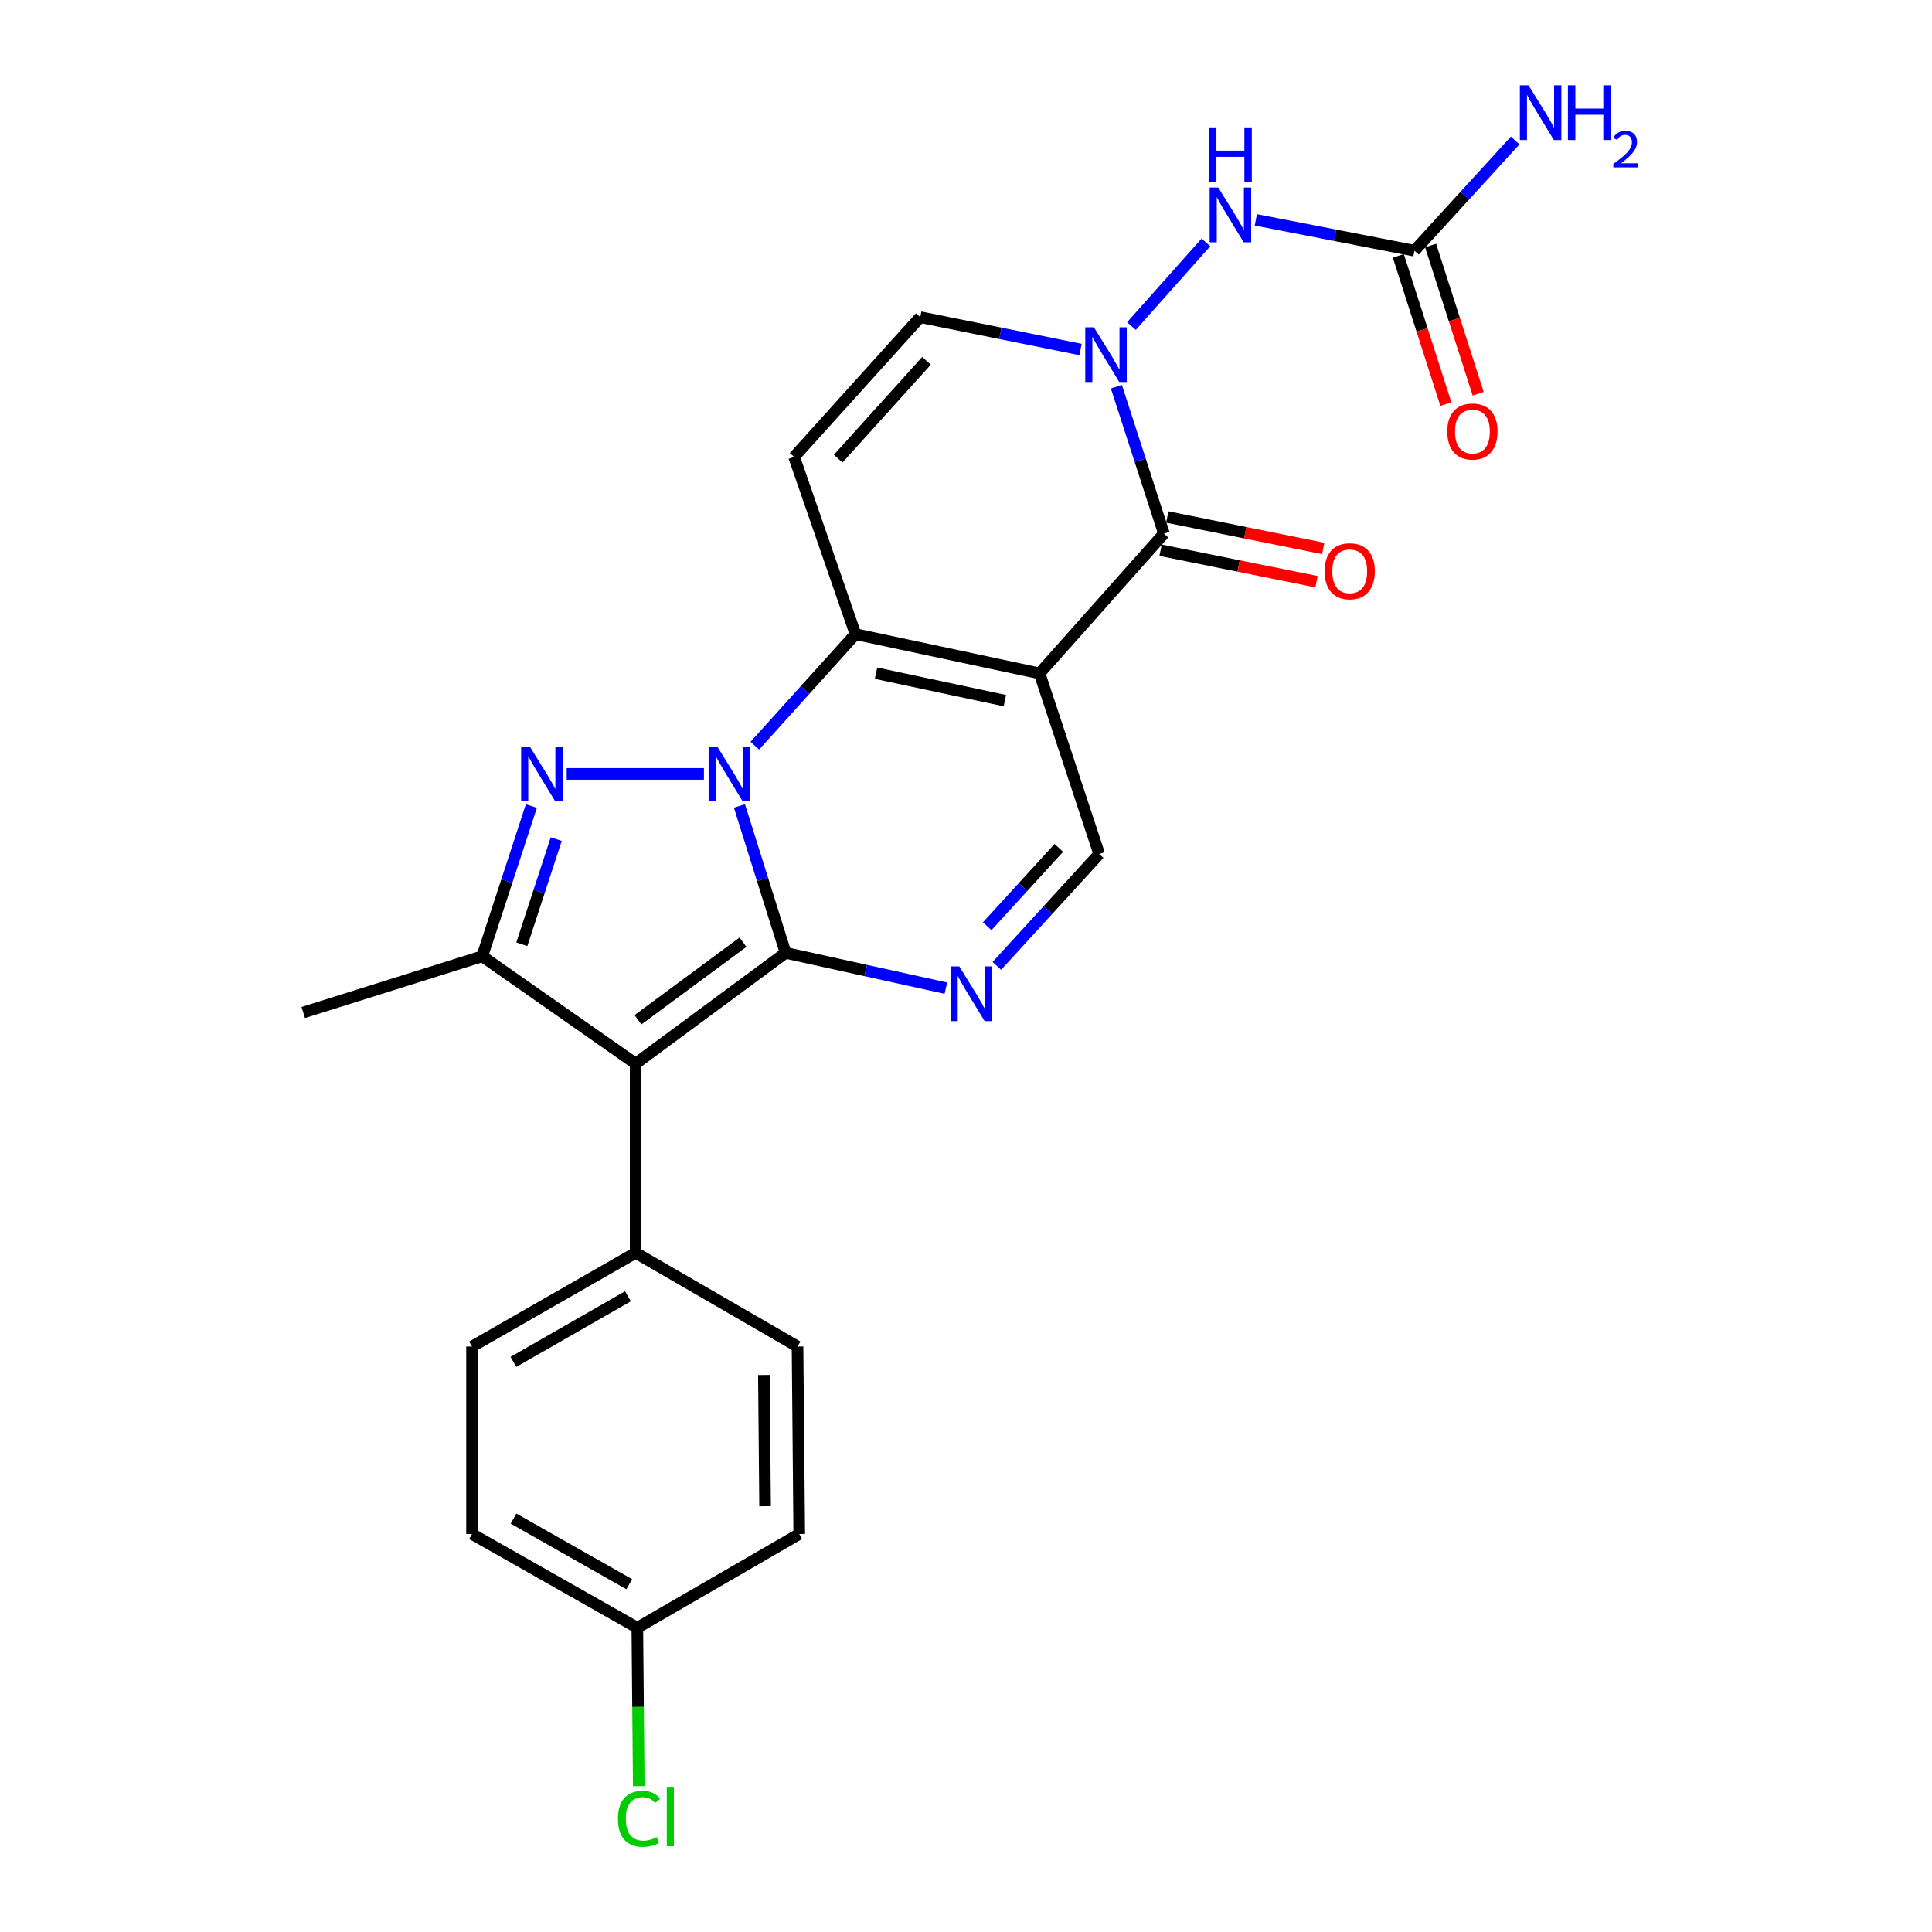 <?xml version='1.0' encoding='iso-8859-1'?>
<svg version='1.1' baseProfile='full'
              xmlns='http://www.w3.org/2000/svg'
                      xmlns:rdkit='http://www.rdkit.org/xml'
                      xmlns:xlink='http://www.w3.org/1999/xlink'
                  xml:space='preserve'
width='1000px' height='1000px' viewBox='0 0 1000 1000'>
<!-- END OF HEADER -->
<rect style='opacity:1.0;fill:#FFFFFF;stroke:none' width='1000' height='1000' x='0' y='0'> </rect>
<path class='bond-0' d='M 382.731,417.161 L 394.679,455.182' style='fill:none;fill-rule:evenodd;stroke:#0000FF;stroke-width:6px;stroke-linecap:butt;stroke-linejoin:miter;stroke-opacity:1' />
<path class='bond-0' d='M 394.679,455.182 L 406.627,493.203' style='fill:none;fill-rule:evenodd;stroke:#000000;stroke-width:6px;stroke-linecap:butt;stroke-linejoin:miter;stroke-opacity:1' />
<path class='bond-1' d='M 390.694,385.973 L 416.744,357.106' style='fill:none;fill-rule:evenodd;stroke:#0000FF;stroke-width:6px;stroke-linecap:butt;stroke-linejoin:miter;stroke-opacity:1' />
<path class='bond-1' d='M 416.744,357.106 L 442.793,328.24' style='fill:none;fill-rule:evenodd;stroke:#000000;stroke-width:6px;stroke-linecap:butt;stroke-linejoin:miter;stroke-opacity:1' />
<path class='bond-2' d='M 364.352,400.573 L 293.319,400.573' style='fill:none;fill-rule:evenodd;stroke:#0000FF;stroke-width:6px;stroke-linecap:butt;stroke-linejoin:miter;stroke-opacity:1' />
<path class='bond-3' d='M 406.627,493.203 L 329,550.533' style='fill:none;fill-rule:evenodd;stroke:#000000;stroke-width:6px;stroke-linecap:butt;stroke-linejoin:miter;stroke-opacity:1' />
<path class='bond-3' d='M 384.558,487.687 L 330.22,527.818' style='fill:none;fill-rule:evenodd;stroke:#000000;stroke-width:6px;stroke-linecap:butt;stroke-linejoin:miter;stroke-opacity:1' />
<path class='bond-4' d='M 406.627,493.203 L 448.1,502.332' style='fill:none;fill-rule:evenodd;stroke:#000000;stroke-width:6px;stroke-linecap:butt;stroke-linejoin:miter;stroke-opacity:1' />
<path class='bond-4' d='M 448.1,502.332 L 489.574,511.461' style='fill:none;fill-rule:evenodd;stroke:#0000FF;stroke-width:6px;stroke-linecap:butt;stroke-linejoin:miter;stroke-opacity:1' />
<path class='bond-5' d='M 538.065,348.536 L 442.793,328.24' style='fill:none;fill-rule:evenodd;stroke:#000000;stroke-width:6px;stroke-linecap:butt;stroke-linejoin:miter;stroke-opacity:1' />
<path class='bond-5' d='M 520.118,362.654 L 453.428,348.446' style='fill:none;fill-rule:evenodd;stroke:#000000;stroke-width:6px;stroke-linecap:butt;stroke-linejoin:miter;stroke-opacity:1' />
<path class='bond-6' d='M 538.065,348.536 L 602.453,276.193' style='fill:none;fill-rule:evenodd;stroke:#000000;stroke-width:6px;stroke-linecap:butt;stroke-linejoin:miter;stroke-opacity:1' />
<path class='bond-7' d='M 538.065,348.536 L 568.938,442.033' style='fill:none;fill-rule:evenodd;stroke:#000000;stroke-width:6px;stroke-linecap:butt;stroke-linejoin:miter;stroke-opacity:1' />
<path class='bond-8' d='M 442.793,328.24 L 411.033,236.498' style='fill:none;fill-rule:evenodd;stroke:#000000;stroke-width:6px;stroke-linecap:butt;stroke-linejoin:miter;stroke-opacity:1' />
<path class='bond-9' d='M 275.039,417.216 L 262.324,456.091' style='fill:none;fill-rule:evenodd;stroke:#0000FF;stroke-width:6px;stroke-linecap:butt;stroke-linejoin:miter;stroke-opacity:1' />
<path class='bond-9' d='M 262.324,456.091 L 249.609,494.967' style='fill:none;fill-rule:evenodd;stroke:#000000;stroke-width:6px;stroke-linecap:butt;stroke-linejoin:miter;stroke-opacity:1' />
<path class='bond-9' d='M 287.902,434.333 L 279.002,461.546' style='fill:none;fill-rule:evenodd;stroke:#0000FF;stroke-width:6px;stroke-linecap:butt;stroke-linejoin:miter;stroke-opacity:1' />
<path class='bond-9' d='M 279.002,461.546 L 270.101,488.759' style='fill:none;fill-rule:evenodd;stroke:#000000;stroke-width:6px;stroke-linecap:butt;stroke-linejoin:miter;stroke-opacity:1' />
<path class='bond-10' d='M 329,550.533 L 329,648.456' style='fill:none;fill-rule:evenodd;stroke:#000000;stroke-width:6px;stroke-linecap:butt;stroke-linejoin:miter;stroke-opacity:1' />
<path class='bond-11' d='M 329,550.533 L 249.609,494.967' style='fill:none;fill-rule:evenodd;stroke:#000000;stroke-width:6px;stroke-linecap:butt;stroke-linejoin:miter;stroke-opacity:1' />
<path class='bond-12' d='M 515.966,499.945 L 542.452,470.989' style='fill:none;fill-rule:evenodd;stroke:#0000FF;stroke-width:6px;stroke-linecap:butt;stroke-linejoin:miter;stroke-opacity:1' />
<path class='bond-12' d='M 542.452,470.989 L 568.938,442.033' style='fill:none;fill-rule:evenodd;stroke:#000000;stroke-width:6px;stroke-linecap:butt;stroke-linejoin:miter;stroke-opacity:1' />
<path class='bond-12' d='M 510.964,479.415 L 529.504,459.146' style='fill:none;fill-rule:evenodd;stroke:#0000FF;stroke-width:6px;stroke-linecap:butt;stroke-linejoin:miter;stroke-opacity:1' />
<path class='bond-12' d='M 529.504,459.146 L 548.044,438.877' style='fill:none;fill-rule:evenodd;stroke:#000000;stroke-width:6px;stroke-linecap:butt;stroke-linejoin:miter;stroke-opacity:1' />
<path class='bond-13' d='M 600.717,284.793 L 641.07,292.938' style='fill:none;fill-rule:evenodd;stroke:#000000;stroke-width:6px;stroke-linecap:butt;stroke-linejoin:miter;stroke-opacity:1' />
<path class='bond-13' d='M 641.07,292.938 L 681.423,301.083' style='fill:none;fill-rule:evenodd;stroke:#FF0000;stroke-width:6px;stroke-linecap:butt;stroke-linejoin:miter;stroke-opacity:1' />
<path class='bond-13' d='M 604.189,267.593 L 644.542,275.738' style='fill:none;fill-rule:evenodd;stroke:#000000;stroke-width:6px;stroke-linecap:butt;stroke-linejoin:miter;stroke-opacity:1' />
<path class='bond-13' d='M 644.542,275.738 L 684.895,283.883' style='fill:none;fill-rule:evenodd;stroke:#FF0000;stroke-width:6px;stroke-linecap:butt;stroke-linejoin:miter;stroke-opacity:1' />
<path class='bond-14' d='M 602.453,276.193 L 590.146,238.18' style='fill:none;fill-rule:evenodd;stroke:#000000;stroke-width:6px;stroke-linecap:butt;stroke-linejoin:miter;stroke-opacity:1' />
<path class='bond-14' d='M 590.146,238.18 L 577.839,200.167' style='fill:none;fill-rule:evenodd;stroke:#0000FF;stroke-width:6px;stroke-linecap:butt;stroke-linejoin:miter;stroke-opacity:1' />
<path class='bond-15' d='M 559.275,180.911 L 517.796,172.537' style='fill:none;fill-rule:evenodd;stroke:#0000FF;stroke-width:6px;stroke-linecap:butt;stroke-linejoin:miter;stroke-opacity:1' />
<path class='bond-15' d='M 517.796,172.537 L 476.318,164.164' style='fill:none;fill-rule:evenodd;stroke:#000000;stroke-width:6px;stroke-linecap:butt;stroke-linejoin:miter;stroke-opacity:1' />
<path class='bond-16' d='M 585.628,168.789 L 624.189,125.469' style='fill:none;fill-rule:evenodd;stroke:#0000FF;stroke-width:6px;stroke-linecap:butt;stroke-linejoin:miter;stroke-opacity:1' />
<path class='bond-17' d='M 249.609,494.967 L 156.97,524.076' style='fill:none;fill-rule:evenodd;stroke:#000000;stroke-width:6px;stroke-linecap:butt;stroke-linejoin:miter;stroke-opacity:1' />
<path class='bond-18' d='M 411.033,236.498 L 476.318,164.164' style='fill:none;fill-rule:evenodd;stroke:#000000;stroke-width:6px;stroke-linecap:butt;stroke-linejoin:miter;stroke-opacity:1' />
<path class='bond-18' d='M 433.852,237.405 L 479.551,186.771' style='fill:none;fill-rule:evenodd;stroke:#000000;stroke-width:6px;stroke-linecap:butt;stroke-linejoin:miter;stroke-opacity:1' />
<path class='bond-19' d='M 650.021,113.8 L 691.074,121.781' style='fill:none;fill-rule:evenodd;stroke:#0000FF;stroke-width:6px;stroke-linecap:butt;stroke-linejoin:miter;stroke-opacity:1' />
<path class='bond-19' d='M 691.074,121.781 L 732.126,129.762' style='fill:none;fill-rule:evenodd;stroke:#000000;stroke-width:6px;stroke-linecap:butt;stroke-linejoin:miter;stroke-opacity:1' />
<path class='bond-20' d='M 723.772,132.442 L 736.079,170.808' style='fill:none;fill-rule:evenodd;stroke:#000000;stroke-width:6px;stroke-linecap:butt;stroke-linejoin:miter;stroke-opacity:1' />
<path class='bond-20' d='M 736.079,170.808 L 748.387,209.174' style='fill:none;fill-rule:evenodd;stroke:#FF0000;stroke-width:6px;stroke-linecap:butt;stroke-linejoin:miter;stroke-opacity:1' />
<path class='bond-20' d='M 740.48,127.082 L 752.788,165.448' style='fill:none;fill-rule:evenodd;stroke:#000000;stroke-width:6px;stroke-linecap:butt;stroke-linejoin:miter;stroke-opacity:1' />
<path class='bond-20' d='M 752.788,165.448 L 765.095,203.814' style='fill:none;fill-rule:evenodd;stroke:#FF0000;stroke-width:6px;stroke-linecap:butt;stroke-linejoin:miter;stroke-opacity:1' />
<path class='bond-21' d='M 732.126,129.762 L 758.194,101.239' style='fill:none;fill-rule:evenodd;stroke:#000000;stroke-width:6px;stroke-linecap:butt;stroke-linejoin:miter;stroke-opacity:1' />
<path class='bond-21' d='M 758.194,101.239 L 784.261,72.716' style='fill:none;fill-rule:evenodd;stroke:#0000FF;stroke-width:6px;stroke-linecap:butt;stroke-linejoin:miter;stroke-opacity:1' />
<path class='bond-22' d='M 329,648.456 L 244.316,696.964' style='fill:none;fill-rule:evenodd;stroke:#000000;stroke-width:6px;stroke-linecap:butt;stroke-linejoin:miter;stroke-opacity:1' />
<path class='bond-22' d='M 325.019,670.958 L 265.74,704.914' style='fill:none;fill-rule:evenodd;stroke:#000000;stroke-width:6px;stroke-linecap:butt;stroke-linejoin:miter;stroke-opacity:1' />
<path class='bond-23' d='M 329,648.456 L 412.798,696.964' style='fill:none;fill-rule:evenodd;stroke:#000000;stroke-width:6px;stroke-linecap:butt;stroke-linejoin:miter;stroke-opacity:1' />
<path class='bond-24' d='M 244.316,696.964 L 244.316,793.999' style='fill:none;fill-rule:evenodd;stroke:#000000;stroke-width:6px;stroke-linecap:butt;stroke-linejoin:miter;stroke-opacity:1' />
<path class='bond-25' d='M 412.798,696.964 L 413.685,793.999' style='fill:none;fill-rule:evenodd;stroke:#000000;stroke-width:6px;stroke-linecap:butt;stroke-linejoin:miter;stroke-opacity:1' />
<path class='bond-25' d='M 395.384,711.68 L 396.005,779.604' style='fill:none;fill-rule:evenodd;stroke:#000000;stroke-width:6px;stroke-linecap:butt;stroke-linejoin:miter;stroke-opacity:1' />
<path class='bond-26' d='M 329.878,842.517 L 413.685,793.999' style='fill:none;fill-rule:evenodd;stroke:#000000;stroke-width:6px;stroke-linecap:butt;stroke-linejoin:miter;stroke-opacity:1' />
<path class='bond-27' d='M 329.878,842.517 L 330.249,883.52' style='fill:none;fill-rule:evenodd;stroke:#000000;stroke-width:6px;stroke-linecap:butt;stroke-linejoin:miter;stroke-opacity:1' />
<path class='bond-27' d='M 330.249,883.52 L 330.621,924.522' style='fill:none;fill-rule:evenodd;stroke:#00CC00;stroke-width:6px;stroke-linecap:butt;stroke-linejoin:miter;stroke-opacity:1' />
<path class='bond-28' d='M 329.878,842.517 L 244.316,793.999' style='fill:none;fill-rule:evenodd;stroke:#000000;stroke-width:6px;stroke-linecap:butt;stroke-linejoin:miter;stroke-opacity:1' />
<path class='bond-28' d='M 325.699,819.976 L 265.805,786.013' style='fill:none;fill-rule:evenodd;stroke:#000000;stroke-width:6px;stroke-linecap:butt;stroke-linejoin:miter;stroke-opacity:1' />
<path  class='atom-0' d='M 371.258 386.413
L 380.538 401.413
Q 381.458 402.893, 382.938 405.573
Q 384.418 408.253, 384.498 408.413
L 384.498 386.413
L 388.258 386.413
L 388.258 414.733
L 384.378 414.733
L 374.418 398.333
Q 373.258 396.413, 372.018 394.213
Q 370.818 392.013, 370.458 391.333
L 370.458 414.733
L 366.778 414.733
L 366.778 386.413
L 371.258 386.413
' fill='#0000FF'/>
<path  class='atom-4' d='M 274.222 386.413
L 283.502 401.413
Q 284.422 402.893, 285.902 405.573
Q 287.382 408.253, 287.462 408.413
L 287.462 386.413
L 291.222 386.413
L 291.222 414.733
L 287.342 414.733
L 277.382 398.333
Q 276.222 396.413, 274.982 394.213
Q 273.782 392.013, 273.422 391.333
L 273.422 414.733
L 269.742 414.733
L 269.742 386.413
L 274.222 386.413
' fill='#0000FF'/>
<path  class='atom-6' d='M 496.515 500.206
L 505.795 515.206
Q 506.715 516.686, 508.195 519.366
Q 509.675 522.046, 509.755 522.206
L 509.755 500.206
L 513.515 500.206
L 513.515 528.526
L 509.635 528.526
L 499.675 512.126
Q 498.515 510.206, 497.275 508.006
Q 496.075 505.806, 495.715 505.126
L 495.715 528.526
L 492.035 528.526
L 492.035 500.206
L 496.515 500.206
' fill='#0000FF'/>
<path  class='atom-8' d='M 566.207 169.414
L 575.487 184.414
Q 576.407 185.894, 577.887 188.574
Q 579.367 191.254, 579.447 191.414
L 579.447 169.414
L 583.207 169.414
L 583.207 197.734
L 579.327 197.734
L 569.367 181.334
Q 568.207 179.414, 566.967 177.214
Q 565.767 175.014, 565.407 174.334
L 565.407 197.734
L 561.727 197.734
L 561.727 169.414
L 566.207 169.414
' fill='#0000FF'/>
<path  class='atom-13' d='M 630.595 97.08
L 639.875 112.08
Q 640.795 113.56, 642.275 116.24
Q 643.755 118.92, 643.835 119.08
L 643.835 97.08
L 647.595 97.08
L 647.595 125.4
L 643.715 125.4
L 633.755 109
Q 632.595 107.08, 631.355 104.88
Q 630.155 102.68, 629.795 102
L 629.795 125.4
L 626.115 125.4
L 626.115 97.08
L 630.595 97.08
' fill='#0000FF'/>
<path  class='atom-13' d='M 625.775 65.928
L 629.615 65.928
L 629.615 77.968
L 644.095 77.968
L 644.095 65.928
L 647.935 65.928
L 647.935 94.248
L 644.095 94.248
L 644.095 81.168
L 629.615 81.168
L 629.615 94.248
L 625.775 94.248
L 625.775 65.928
' fill='#0000FF'/>
<path  class='atom-16' d='M 685.611 295.682
Q 685.611 288.882, 688.971 285.082
Q 692.331 281.282, 698.611 281.282
Q 704.891 281.282, 708.251 285.082
Q 711.611 288.882, 711.611 295.682
Q 711.611 302.562, 708.211 306.482
Q 704.811 310.362, 698.611 310.362
Q 692.371 310.362, 688.971 306.482
Q 685.611 302.602, 685.611 295.682
M 698.611 307.162
Q 702.931 307.162, 705.251 304.282
Q 707.611 301.362, 707.611 295.682
Q 707.611 290.122, 705.251 287.322
Q 702.931 284.482, 698.611 284.482
Q 694.291 284.482, 691.931 287.282
Q 689.611 290.082, 689.611 295.682
Q 689.611 301.402, 691.931 304.282
Q 694.291 307.162, 698.611 307.162
' fill='#FF0000'/>
<path  class='atom-17' d='M 749.122 223.349
Q 749.122 216.549, 752.482 212.749
Q 755.842 208.949, 762.122 208.949
Q 768.402 208.949, 771.762 212.749
Q 775.122 216.549, 775.122 223.349
Q 775.122 230.229, 771.722 234.149
Q 768.322 238.029, 762.122 238.029
Q 755.882 238.029, 752.482 234.149
Q 749.122 230.269, 749.122 223.349
M 762.122 234.829
Q 766.442 234.829, 768.762 231.949
Q 771.122 229.029, 771.122 223.349
Q 771.122 217.789, 768.762 214.989
Q 766.442 212.149, 762.122 212.149
Q 757.802 212.149, 755.442 214.949
Q 753.122 217.749, 753.122 223.349
Q 753.122 229.069, 755.442 231.949
Q 757.802 234.829, 762.122 234.829
' fill='#FF0000'/>
<path  class='atom-20' d='M 791.161 44.156
L 800.441 59.156
Q 801.361 60.636, 802.841 63.316
Q 804.321 65.996, 804.401 66.156
L 804.401 44.156
L 808.161 44.156
L 808.161 72.476
L 804.281 72.476
L 794.321 56.076
Q 793.161 54.156, 791.921 51.956
Q 790.721 49.756, 790.361 49.076
L 790.361 72.476
L 786.681 72.476
L 786.681 44.156
L 791.161 44.156
' fill='#0000FF'/>
<path  class='atom-20' d='M 811.561 44.156
L 815.401 44.156
L 815.401 56.196
L 829.881 56.196
L 829.881 44.156
L 833.721 44.156
L 833.721 72.476
L 829.881 72.476
L 829.881 59.396
L 815.401 59.396
L 815.401 72.476
L 811.561 72.476
L 811.561 44.156
' fill='#0000FF'/>
<path  class='atom-20' d='M 835.094 71.483
Q 835.78 69.714, 837.417 68.737
Q 839.054 67.734, 841.324 67.734
Q 844.149 67.734, 845.733 69.265
Q 847.317 70.796, 847.317 73.516
Q 847.317 76.287, 845.258 78.875
Q 843.225 81.462, 839.001 84.524
L 847.634 84.524
L 847.634 86.636
L 835.041 86.636
L 835.041 84.868
Q 838.526 82.386, 840.585 80.538
Q 842.671 78.69, 843.674 77.027
Q 844.677 75.364, 844.677 73.647
Q 844.677 71.852, 843.779 70.849
Q 842.882 69.846, 841.324 69.846
Q 839.819 69.846, 838.816 70.453
Q 837.813 71.06, 837.1 72.407
L 835.094 71.483
' fill='#0000FF'/>
<path  class='atom-25' d='M 319.845 941.41
Q 319.845 934.37, 323.125 930.69
Q 326.445 926.97, 332.725 926.97
Q 338.565 926.97, 341.685 931.09
L 339.045 933.25
Q 336.765 930.25, 332.725 930.25
Q 328.445 930.25, 326.165 933.13
Q 323.925 935.97, 323.925 941.41
Q 323.925 947.01, 326.245 949.89
Q 328.605 952.77, 333.165 952.77
Q 336.285 952.77, 339.925 950.89
L 341.045 953.89
Q 339.565 954.85, 337.325 955.41
Q 335.085 955.97, 332.605 955.97
Q 326.445 955.97, 323.125 952.21
Q 319.845 948.45, 319.845 941.41
' fill='#00CC00'/>
<path  class='atom-25' d='M 345.125 925.25
L 348.805 925.25
L 348.805 955.61
L 345.125 955.61
L 345.125 925.25
' fill='#00CC00'/>
</svg>
